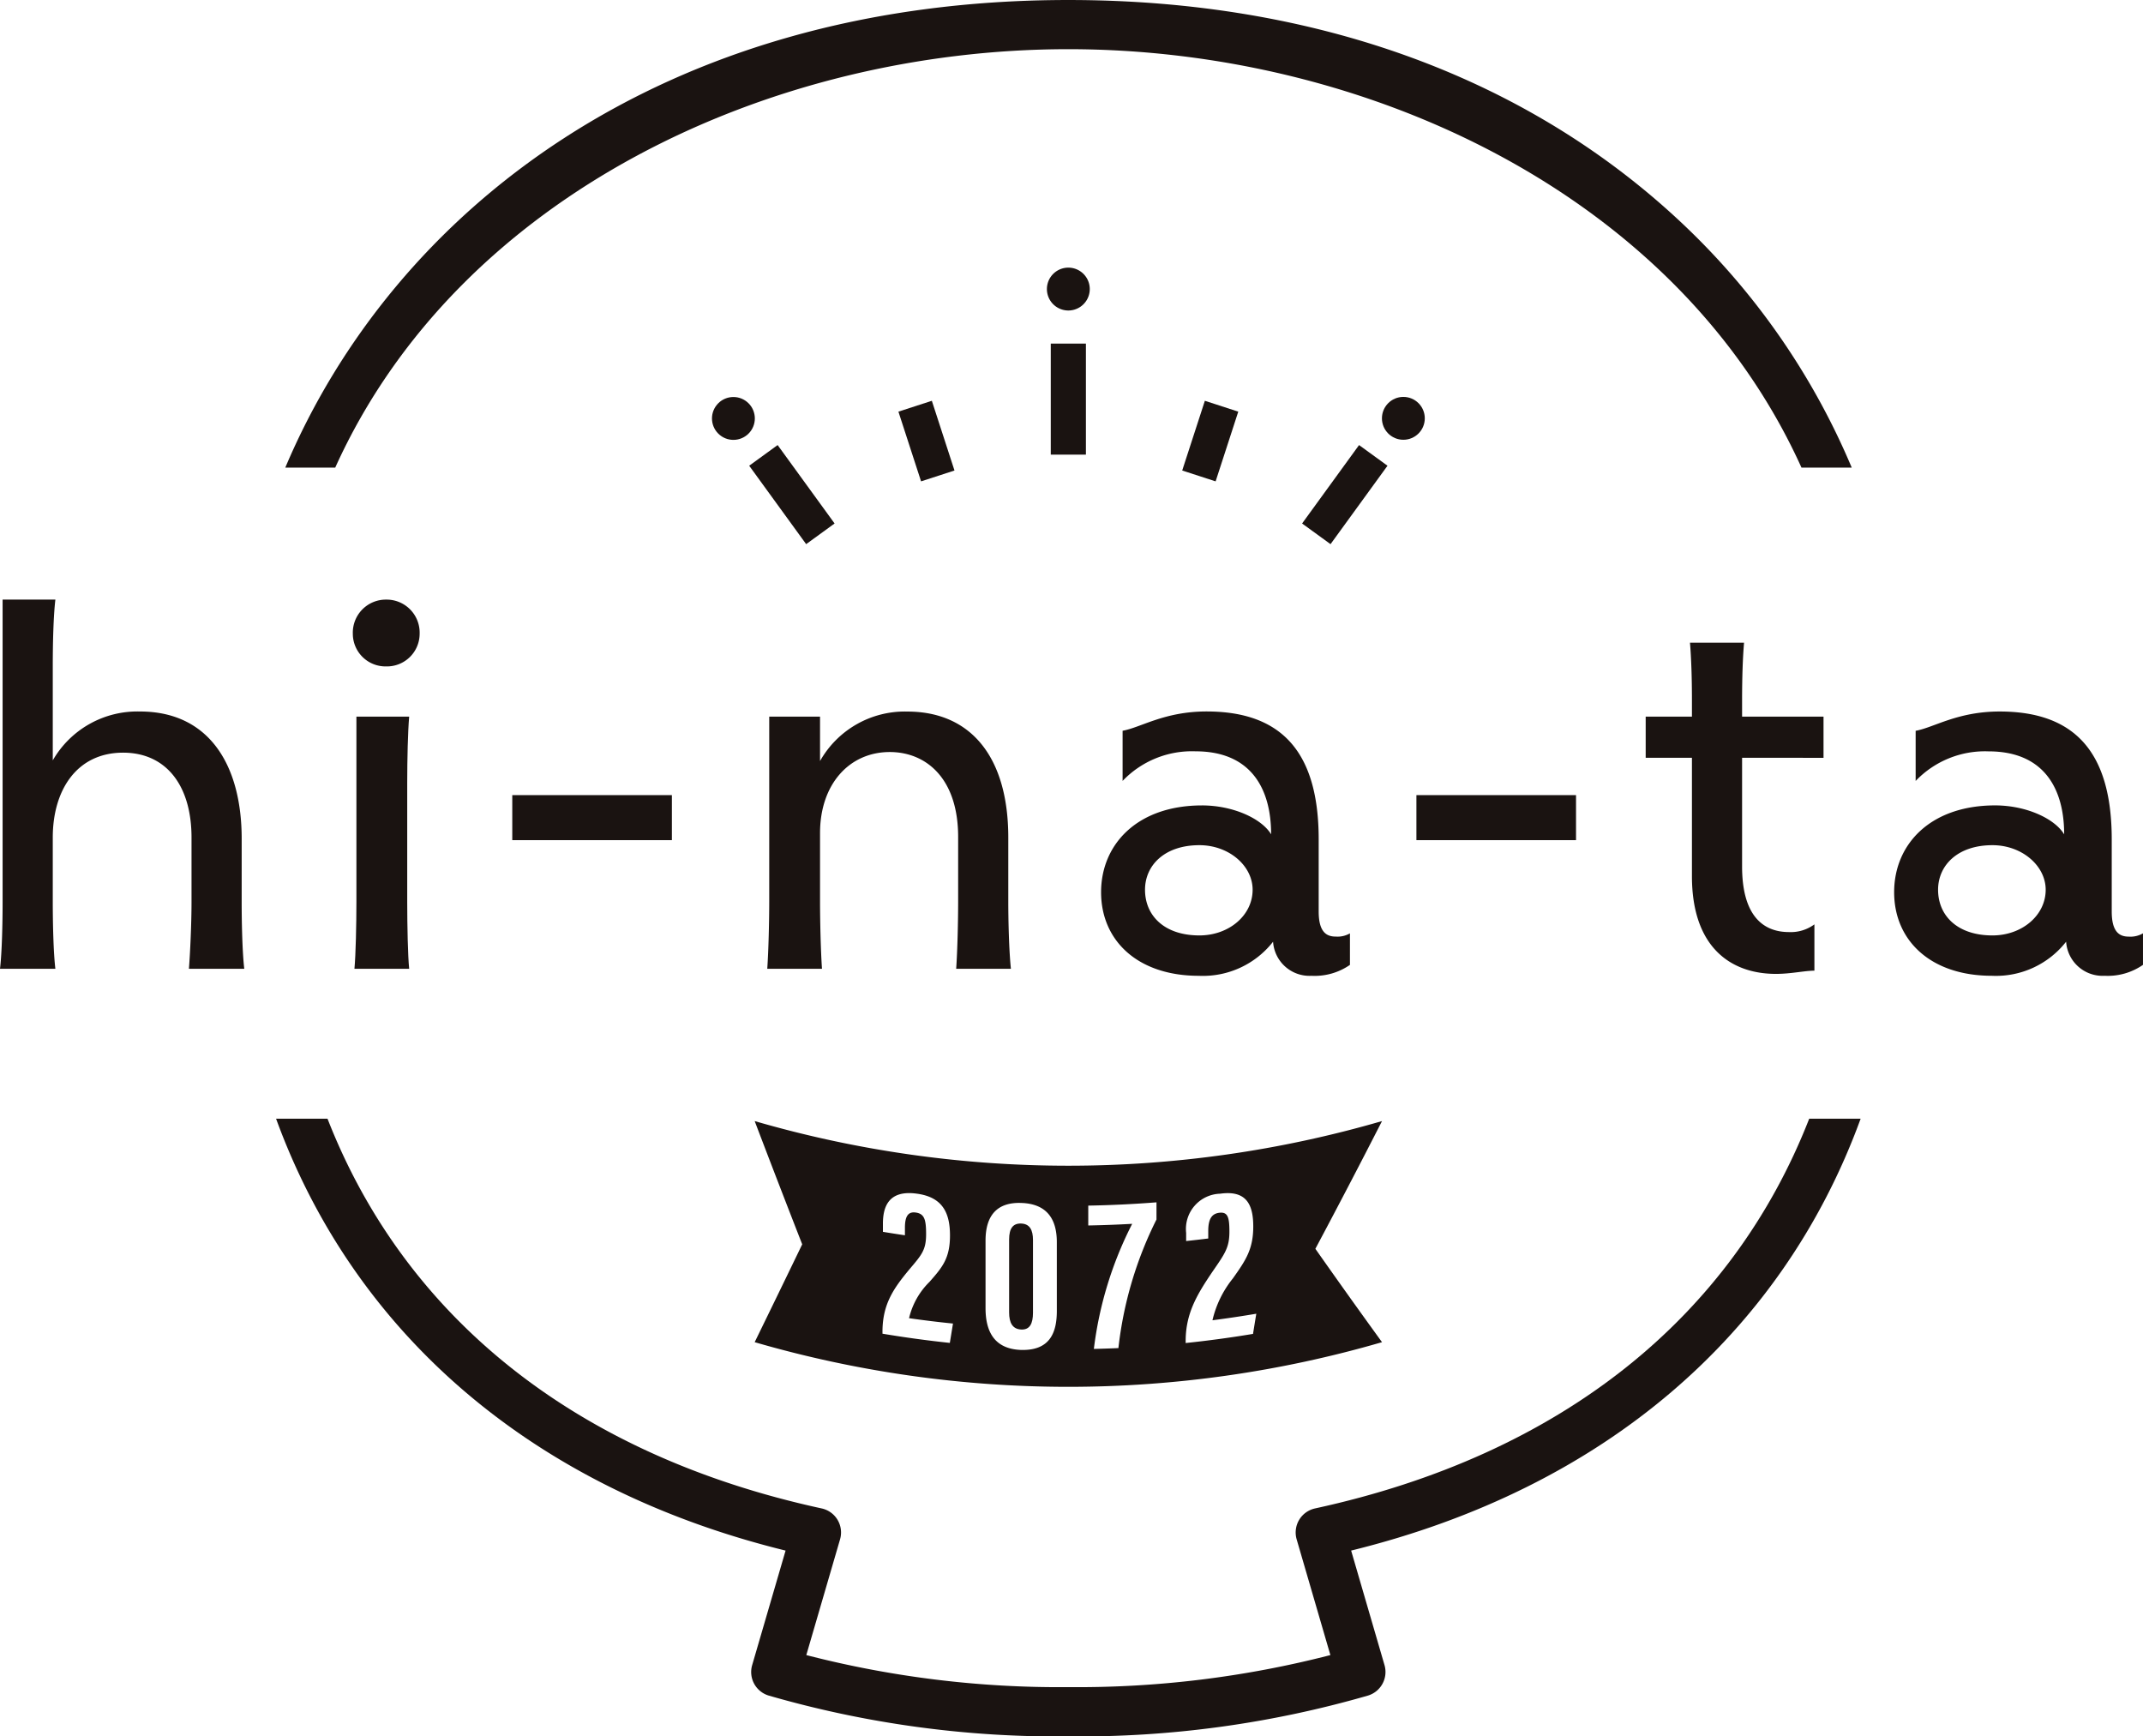 <svg xmlns="http://www.w3.org/2000/svg" width="200" height="162.034" viewBox="0 0 200 162.034"><path data-name="パス 1" d="M122.729 140.764a2.3 2.3 0 00-1.485 1.069 2.3 2.3 0 00-.231 1.816l3.148 10.8a94.517 94.517 0 01-24.456 2.99 94.514 94.514 0 01-24.455-2.99l3.15-10.8a2.3 2.3 0 00-.231-1.816 2.292 2.292 0 00-1.485-1.069c-22.926-4.979-38.866-17.8-46.118-36.367h-4.8c7.335 20.108 23.962 34.5 47.55 40.3l-3.119 10.69a2.294 2.294 0 001.54 2.839 96.974 96.974 0 0027.968 3.81 96.979 96.979 0 0027.968-3.81 2.3 2.3 0 001.54-2.839l-3.115-10.69c23.587-5.8 40.214-20.19 47.549-40.3h-4.8c-7.254 18.569-23.194 31.39-46.118 36.367z" fill="#1a1311"/><path data-name="パス 2" d="M99.706 4.59c27.768 0 56.886 13.535 68.422 39.049h4.69a66.974 66.974 0 00-15.493-22.48C142.819 7.317 122.895.001 99.706.001c-38.072 0-63 19.784-73.082 43.638h4.66C42.82 18.125 71.939 4.59 99.706 4.59z" fill="#1a1311"/><path data-name="パス 3" d="M99.705 24.975a2 2 0 00-2 2 2 2 0 002 2 2 2 0 002-2 2 2 0 00-2-2z" fill="#1a1311"/><circle data-name="楕円形 1" cx="2" cy="2" transform="translate(128.972 37.038)" fill="#1a1311" r="2"/><path data-name="長方形 1" fill="#1a1311" d="M121.521 48.851l5.316-7.318 2.654 1.928-5.316 7.318z"/><path data-name="長方形 2" fill="#1a1311" d="M110.332 43.907l2.114-6.506 3.118 1.013-2.114 6.506z"/><circle data-name="楕円形 2" cx="2" cy="2" r="2" transform="rotate(-51 74.06 -49.13)" fill="#1a1311"/><path data-name="長方形 3" fill="#1a1311" d="M69.92 43.46l2.654-1.928 5.316 7.318-2.654 1.928z"/><path data-name="長方形 4" fill="#1a1311" d="M83.847 38.414l3.119-1.013 2.113 6.506-3.118 1.013z"/><path data-name="長方形 5" fill="#1a1311" d="M98.065 32.064h3.28v10.361h-3.28z"/><path data-name="パス 4" d="M70.432 104.617q2.208 5.8 4.436 11.5-2.228 4.615-4.436 9.132a104.923 104.923 0 0058.548 0q-3.091-4.26-6.22-8.714 3.127-5.863 6.22-11.919a104.935 104.935 0 01-58.548.001zm18.213 20.7q-3.153-.334-6.286-.859v-.247c.022-2.551 1.058-4 2.488-5.729 1.171-1.379 1.583-1.826 1.583-3.308 0-1.359-.152-1.911-.976-2.023-.715-.1-1 .373-1 1.423v.7q-1.028-.151-2.054-.322v-.762c0-1.552.516-3.166 3.159-2.8 2.407.319 3.1 1.79 3.1 3.9 0 2.14-.717 2.975-1.911 4.331a7 7 0 00-1.909 3.39q2.047.293 4.1.5zm9.986-2.983c0 2.009-.633 3.743-3.405 3.637-2.552-.118-3.248-1.885-3.248-3.9v-6.3c0-2.331 1.067-3.613 3.379-3.512 2.269.089 3.274 1.419 3.273 3.647zm9.3-8.533a35.576 35.576 0 00-3.553 12q-1.145.051-2.291.077a34.856 34.856 0 013.577-11.673q-2.049.116-4.1.153v-1.853q3.187-.056 6.368-.306zm9.01 10.676q-3.133.522-6.287.852v-.247c.021-2.556 1.066-4.287 2.5-6.407 1.172-1.7 1.583-2.257 1.583-3.738 0-1.359-.151-1.87-.975-1.758-.715.1-1 .645-1 1.695v.7q-1.031.129-2.063.238v-.762a3.291 3.291 0 013.169-3.656c2.405-.336 3.094.946 3.095 3.053 0 2.14-.711 3.17-1.9 4.849a9.717 9.717 0 00-1.908 3.909q2.05-.266 4.092-.611-.156.943-.307 1.886z" fill="#1a1311"/><path data-name="パス 5" d="M95.313 114.178c-.764-.032-1.135.439-1.135 1.491v6.8c0 .987.328 1.564 1.135 1.6.786.032 1.091-.538 1.092-1.566v-6.795c-.001-.934-.305-1.497-1.092-1.53z" fill="#1a1311"/><path data-name="パス 6" d="M22.556 78.279c0-6.961-3.1-11.883-9.485-11.883a9.1 9.1 0 00-8.146 4.561v-8.821c0-2.1.06-4.621.243-6.182H.243v28.268c0 1.861-.06 4.681-.243 6.182h5.168c-.183-1.5-.243-4.321-.243-6.182v-6.063c0-4.441 2.249-7.922 6.565-7.922 4.013 0 6.384 3.061 6.384 7.922v6.063c0 1.861-.122 4.681-.243 6.182h5.167c-.182-1.5-.243-4.321-.243-6.182z" fill="#1a1311"/><path data-name="パス 7" d="M38.187 66.877h-4.924v17.285c0 2.1-.061 4.921-.183 6.242h5.107c-.122-1.2-.182-4.022-.182-6.242v-11.1c0-2.224.06-4.804.182-6.185z" fill="#1a1311"/><path data-name="パス 8" d="M39.164 59.139a3.083 3.083 0 00-3.118-3.185 3.084 3.084 0 00-3.118 3.185 3.052 3.052 0 003.118 3.049 3.052 3.052 0 003.118-3.049z" fill="#1a1311"/><path data-name="長方形 6" fill="#1a1311" d="M47.809 74.199h14.896v4.202H47.809z"/><path data-name="パス 9" d="M76.532 71.018v-4.141H71.79v17.285c0 1.68-.061 4.5-.183 6.242h5.107c-.122-1.741-.182-4.561-.182-6.242V77.74c0-4.561 2.736-7.562 6.505-7.562 3.4 0 6.384 2.461 6.384 7.922v6.063c0 1.68-.061 4.5-.183 6.242h5.107c-.182-1.741-.244-4.561-.244-6.242v-6c0-7.561-3.526-11.762-9.423-11.762a9.082 9.082 0 00-8.146 4.617z" fill="#1a1311"/><path data-name="パス 10" d="M112.185 75.16c-6.08 0-9.424 3.661-9.424 8.1 0 4.5 3.4 7.8 9.12 7.8a8.312 8.312 0 006.931-3.181 3.407 3.407 0 003.588 3.181 5.771 5.771 0 003.587-1.02v-2.941a2.325 2.325 0 01-1.337.3c-.851 0-1.581-.421-1.581-2.341v-6.723c0-8.1-3.405-11.943-10.458-11.943-3.952 0-6.14 1.5-7.842 1.8v4.681a8.938 8.938 0 016.81-2.761c5.167 0 7.051 3.481 7.051 7.742-.912-1.494-3.588-2.694-6.445-2.694zm-.248 12.132c-3.295 0-5.076-1.865-5.076-4.263 0-2.239 1.781-4.158 5.076-4.158 2.754 0 4.967 1.919 4.967 4.158-.001 2.398-2.213 4.263-4.967 4.263z" fill="#1a1311"/><path data-name="パス 11" d="M198.663 87.403c-.852 0-1.581-.421-1.581-2.341v-6.723c0-8.1-3.406-11.943-10.458-11.943-3.952 0-6.14 1.5-7.842 1.8v4.681a8.938 8.938 0 016.81-2.761c5.167 0 7.051 3.481 7.051 7.742-.911-1.5-3.587-2.7-6.444-2.7-6.08 0-9.424 3.661-9.424 8.1 0 4.5 3.4 7.8 9.119 7.8a8.313 8.313 0 006.931-3.181 3.408 3.408 0 003.588 3.181 5.767 5.767 0 003.586-1.02v-2.941a2.324 2.324 0 01-1.336.306zm-12.712-.111c-3.295 0-5.076-1.865-5.076-4.263 0-2.239 1.781-4.158 5.076-4.158 2.754 0 4.967 1.919 4.967 4.158 0 2.398-2.216 4.263-4.967 4.263z" fill="#1a1311"/><path data-name="長方形 7" fill="#1a1311" d="M132.19 74.199h14.896v4.202H132.19z"/><path data-name="パス 12" d="M170.184 70.718v-3.844h-7.6v-1.561c0-2.041.061-3.9.183-5.341h-5.047c.121 1.44.183 3.3.183 5.341v1.561h-4.316v3.841h4.316v11.044c0 6.662 3.647 9.122 7.843 9.122 1.4 0 2.674-.3 3.587-.3v-4.322a3.707 3.707 0 01-2.372.72c-2.491 0-4.377-1.619-4.377-6.121V70.715z" fill="#1a1311"/></svg>
